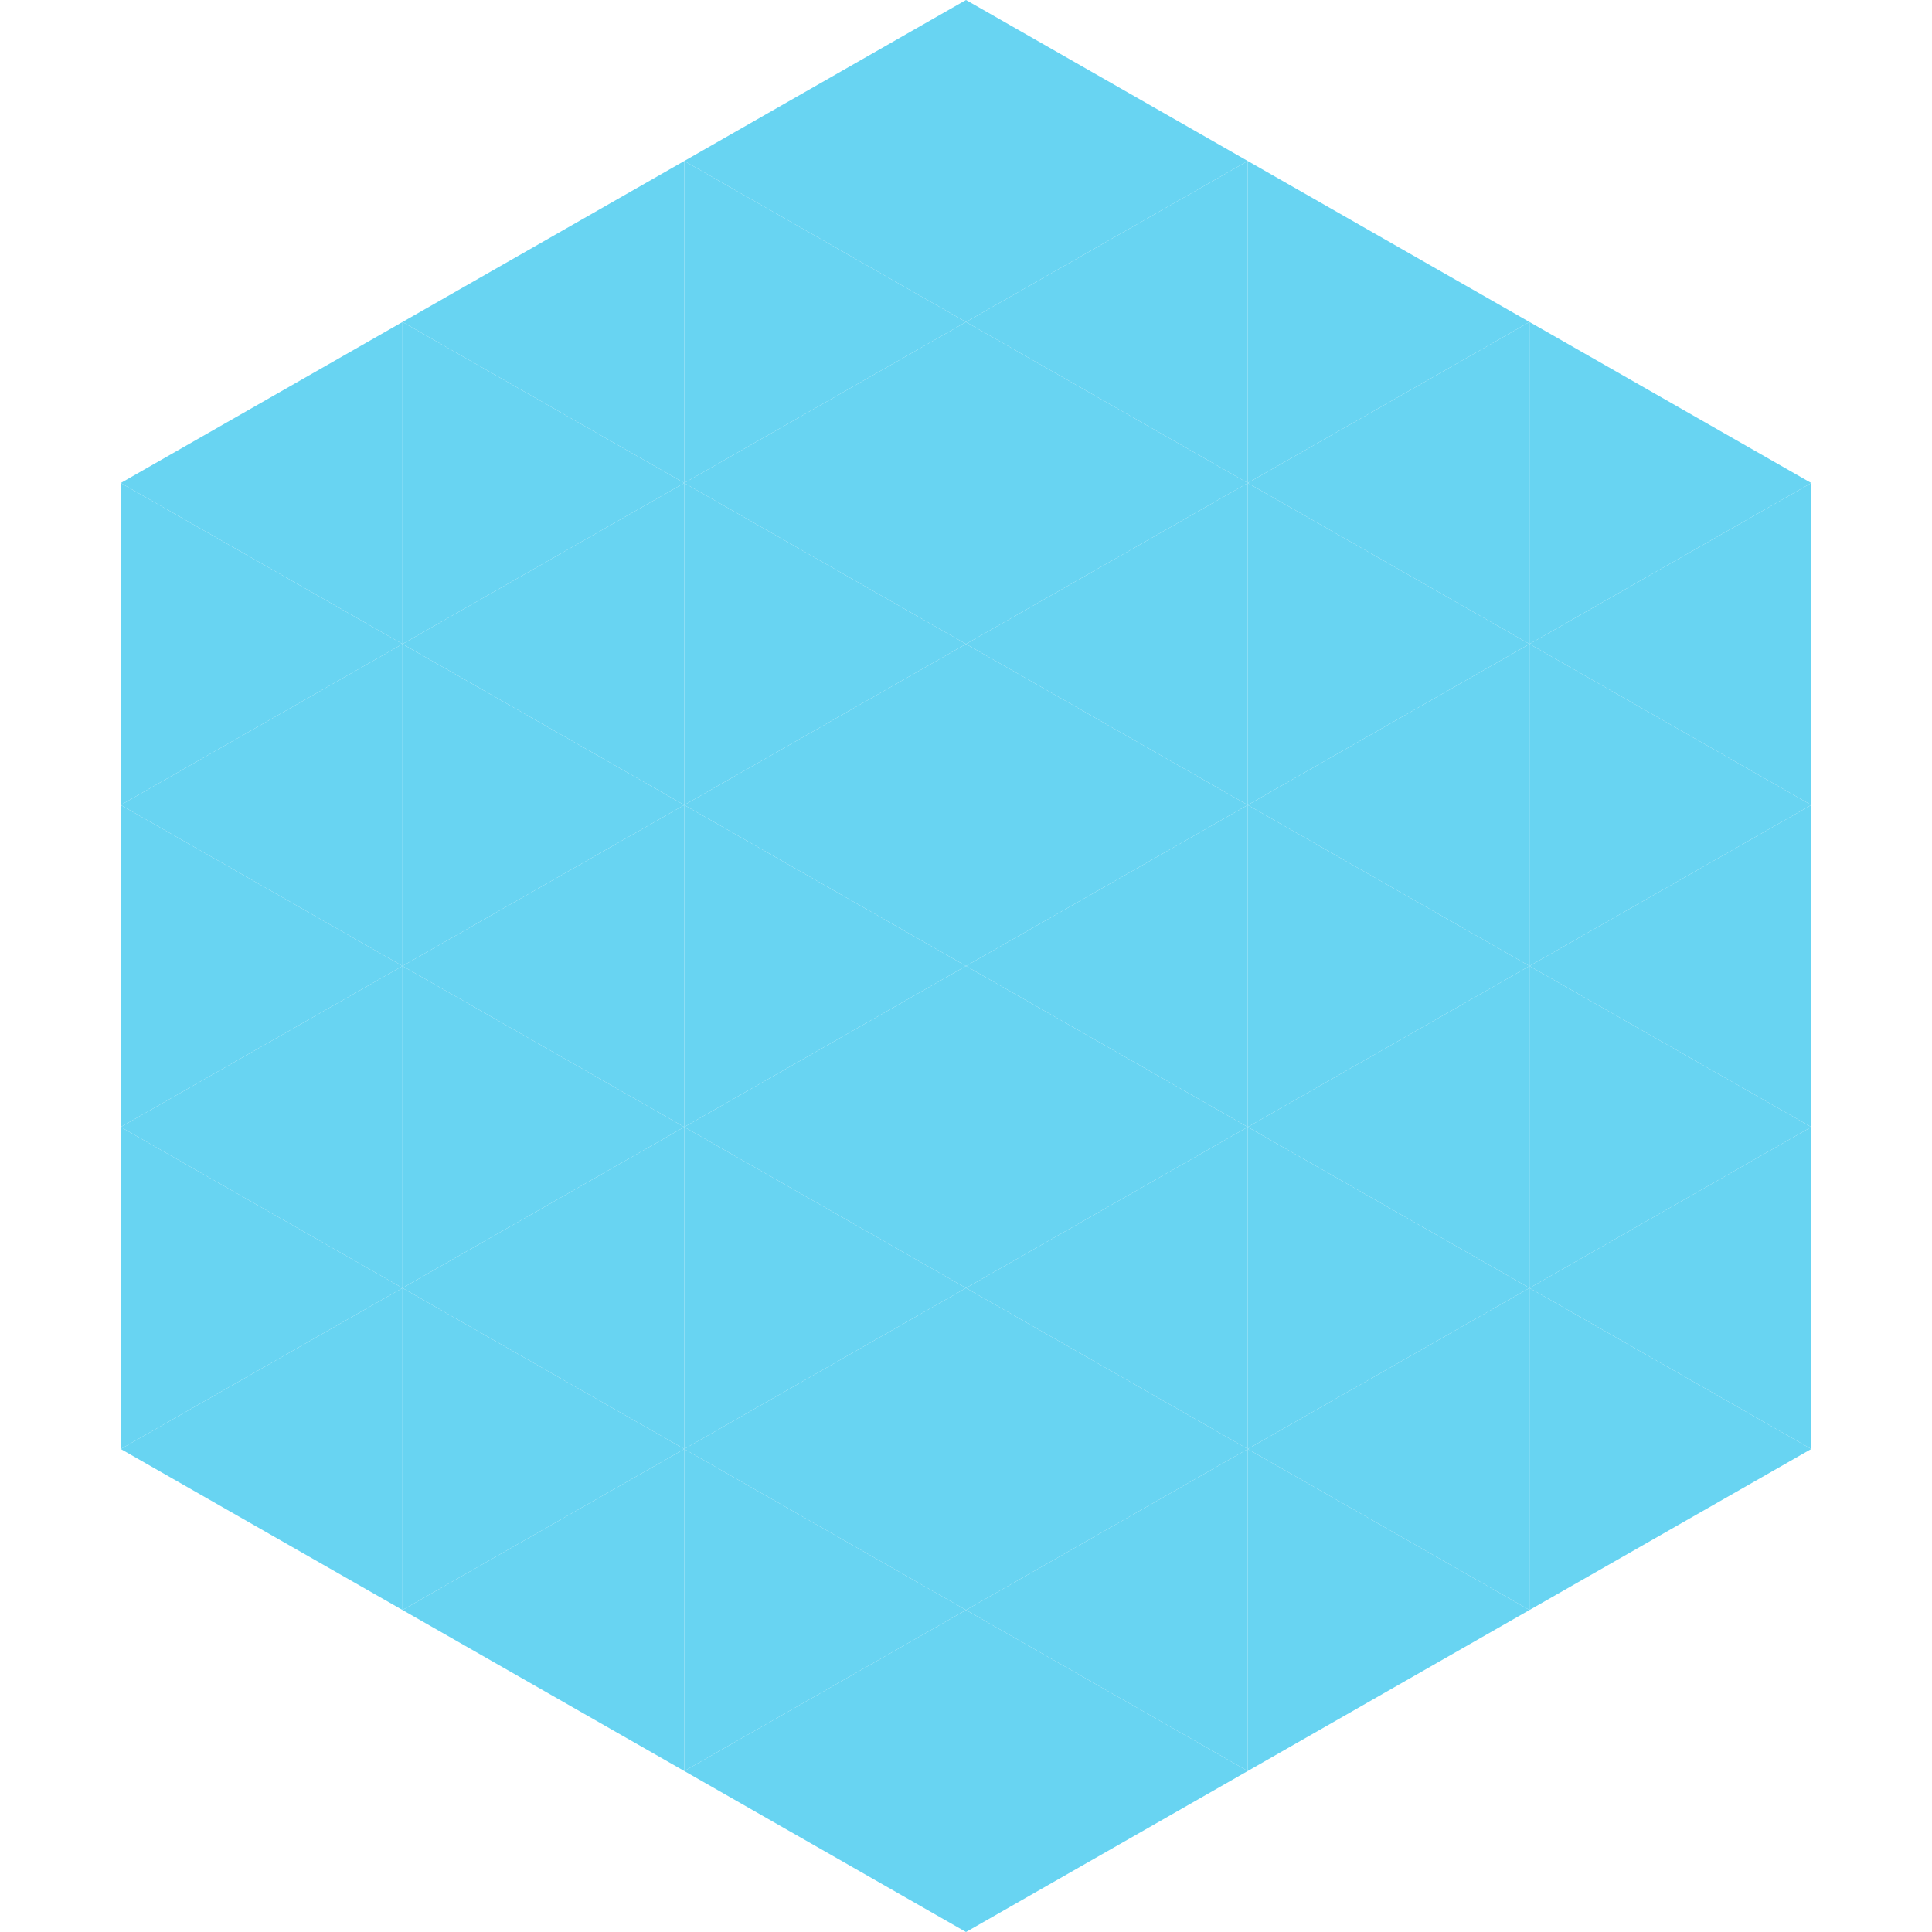 <?xml version="1.0"?>
<!-- Generated by SVGo -->
<svg width="240" height="240"
     xmlns="http://www.w3.org/2000/svg"
     xmlns:xlink="http://www.w3.org/1999/xlink">
<polygon points="50,40 15,60 50,80" style="fill:rgb(104,212,242)" />
<polygon points="190,40 225,60 190,80" style="fill:rgb(104,212,242)" />
<polygon points="15,60 50,80 15,100" style="fill:rgb(104,212,242)" />
<polygon points="225,60 190,80 225,100" style="fill:rgb(104,212,242)" />
<polygon points="50,80 15,100 50,120" style="fill:rgb(104,212,242)" />
<polygon points="190,80 225,100 190,120" style="fill:rgb(104,212,242)" />
<polygon points="15,100 50,120 15,140" style="fill:rgb(104,212,242)" />
<polygon points="225,100 190,120 225,140" style="fill:rgb(104,212,242)" />
<polygon points="50,120 15,140 50,160" style="fill:rgb(104,212,242)" />
<polygon points="190,120 225,140 190,160" style="fill:rgb(104,212,242)" />
<polygon points="15,140 50,160 15,180" style="fill:rgb(104,212,242)" />
<polygon points="225,140 190,160 225,180" style="fill:rgb(104,212,242)" />
<polygon points="50,160 15,180 50,200" style="fill:rgb(104,212,242)" />
<polygon points="190,160 225,180 190,200" style="fill:rgb(104,212,242)" />
<polygon points="15,180 50,200 15,220" style="fill:rgb(255,255,255); fill-opacity:0" />
<polygon points="225,180 190,200 225,220" style="fill:rgb(255,255,255); fill-opacity:0" />
<polygon points="50,0 85,20 50,40" style="fill:rgb(255,255,255); fill-opacity:0" />
<polygon points="190,0 155,20 190,40" style="fill:rgb(255,255,255); fill-opacity:0" />
<polygon points="85,20 50,40 85,60" style="fill:rgb(104,212,242)" />
<polygon points="155,20 190,40 155,60" style="fill:rgb(104,212,242)" />
<polygon points="50,40 85,60 50,80" style="fill:rgb(104,212,242)" />
<polygon points="190,40 155,60 190,80" style="fill:rgb(104,212,242)" />
<polygon points="85,60 50,80 85,100" style="fill:rgb(104,212,242)" />
<polygon points="155,60 190,80 155,100" style="fill:rgb(104,212,242)" />
<polygon points="50,80 85,100 50,120" style="fill:rgb(104,212,242)" />
<polygon points="190,80 155,100 190,120" style="fill:rgb(104,212,242)" />
<polygon points="85,100 50,120 85,140" style="fill:rgb(104,212,242)" />
<polygon points="155,100 190,120 155,140" style="fill:rgb(104,212,242)" />
<polygon points="50,120 85,140 50,160" style="fill:rgb(104,212,242)" />
<polygon points="190,120 155,140 190,160" style="fill:rgb(104,212,242)" />
<polygon points="85,140 50,160 85,180" style="fill:rgb(104,212,242)" />
<polygon points="155,140 190,160 155,180" style="fill:rgb(104,212,242)" />
<polygon points="50,160 85,180 50,200" style="fill:rgb(104,212,242)" />
<polygon points="190,160 155,180 190,200" style="fill:rgb(104,212,242)" />
<polygon points="85,180 50,200 85,220" style="fill:rgb(104,212,242)" />
<polygon points="155,180 190,200 155,220" style="fill:rgb(104,212,242)" />
<polygon points="120,0 85,20 120,40" style="fill:rgb(104,212,242)" />
<polygon points="120,0 155,20 120,40" style="fill:rgb(104,212,242)" />
<polygon points="85,20 120,40 85,60" style="fill:rgb(104,212,242)" />
<polygon points="155,20 120,40 155,60" style="fill:rgb(104,212,242)" />
<polygon points="120,40 85,60 120,80" style="fill:rgb(104,212,242)" />
<polygon points="120,40 155,60 120,80" style="fill:rgb(104,212,242)" />
<polygon points="85,60 120,80 85,100" style="fill:rgb(104,212,242)" />
<polygon points="155,60 120,80 155,100" style="fill:rgb(104,212,242)" />
<polygon points="120,80 85,100 120,120" style="fill:rgb(104,212,242)" />
<polygon points="120,80 155,100 120,120" style="fill:rgb(104,212,242)" />
<polygon points="85,100 120,120 85,140" style="fill:rgb(104,212,242)" />
<polygon points="155,100 120,120 155,140" style="fill:rgb(104,212,242)" />
<polygon points="120,120 85,140 120,160" style="fill:rgb(104,212,242)" />
<polygon points="120,120 155,140 120,160" style="fill:rgb(104,212,242)" />
<polygon points="85,140 120,160 85,180" style="fill:rgb(104,212,242)" />
<polygon points="155,140 120,160 155,180" style="fill:rgb(104,212,242)" />
<polygon points="120,160 85,180 120,200" style="fill:rgb(104,212,242)" />
<polygon points="120,160 155,180 120,200" style="fill:rgb(104,212,242)" />
<polygon points="85,180 120,200 85,220" style="fill:rgb(104,212,242)" />
<polygon points="155,180 120,200 155,220" style="fill:rgb(104,212,242)" />
<polygon points="120,200 85,220 120,240" style="fill:rgb(104,212,242)" />
<polygon points="120,200 155,220 120,240" style="fill:rgb(104,212,242)" />
<polygon points="85,220 120,240 85,260" style="fill:rgb(255,255,255); fill-opacity:0" />
<polygon points="155,220 120,240 155,260" style="fill:rgb(255,255,255); fill-opacity:0" />
</svg>
